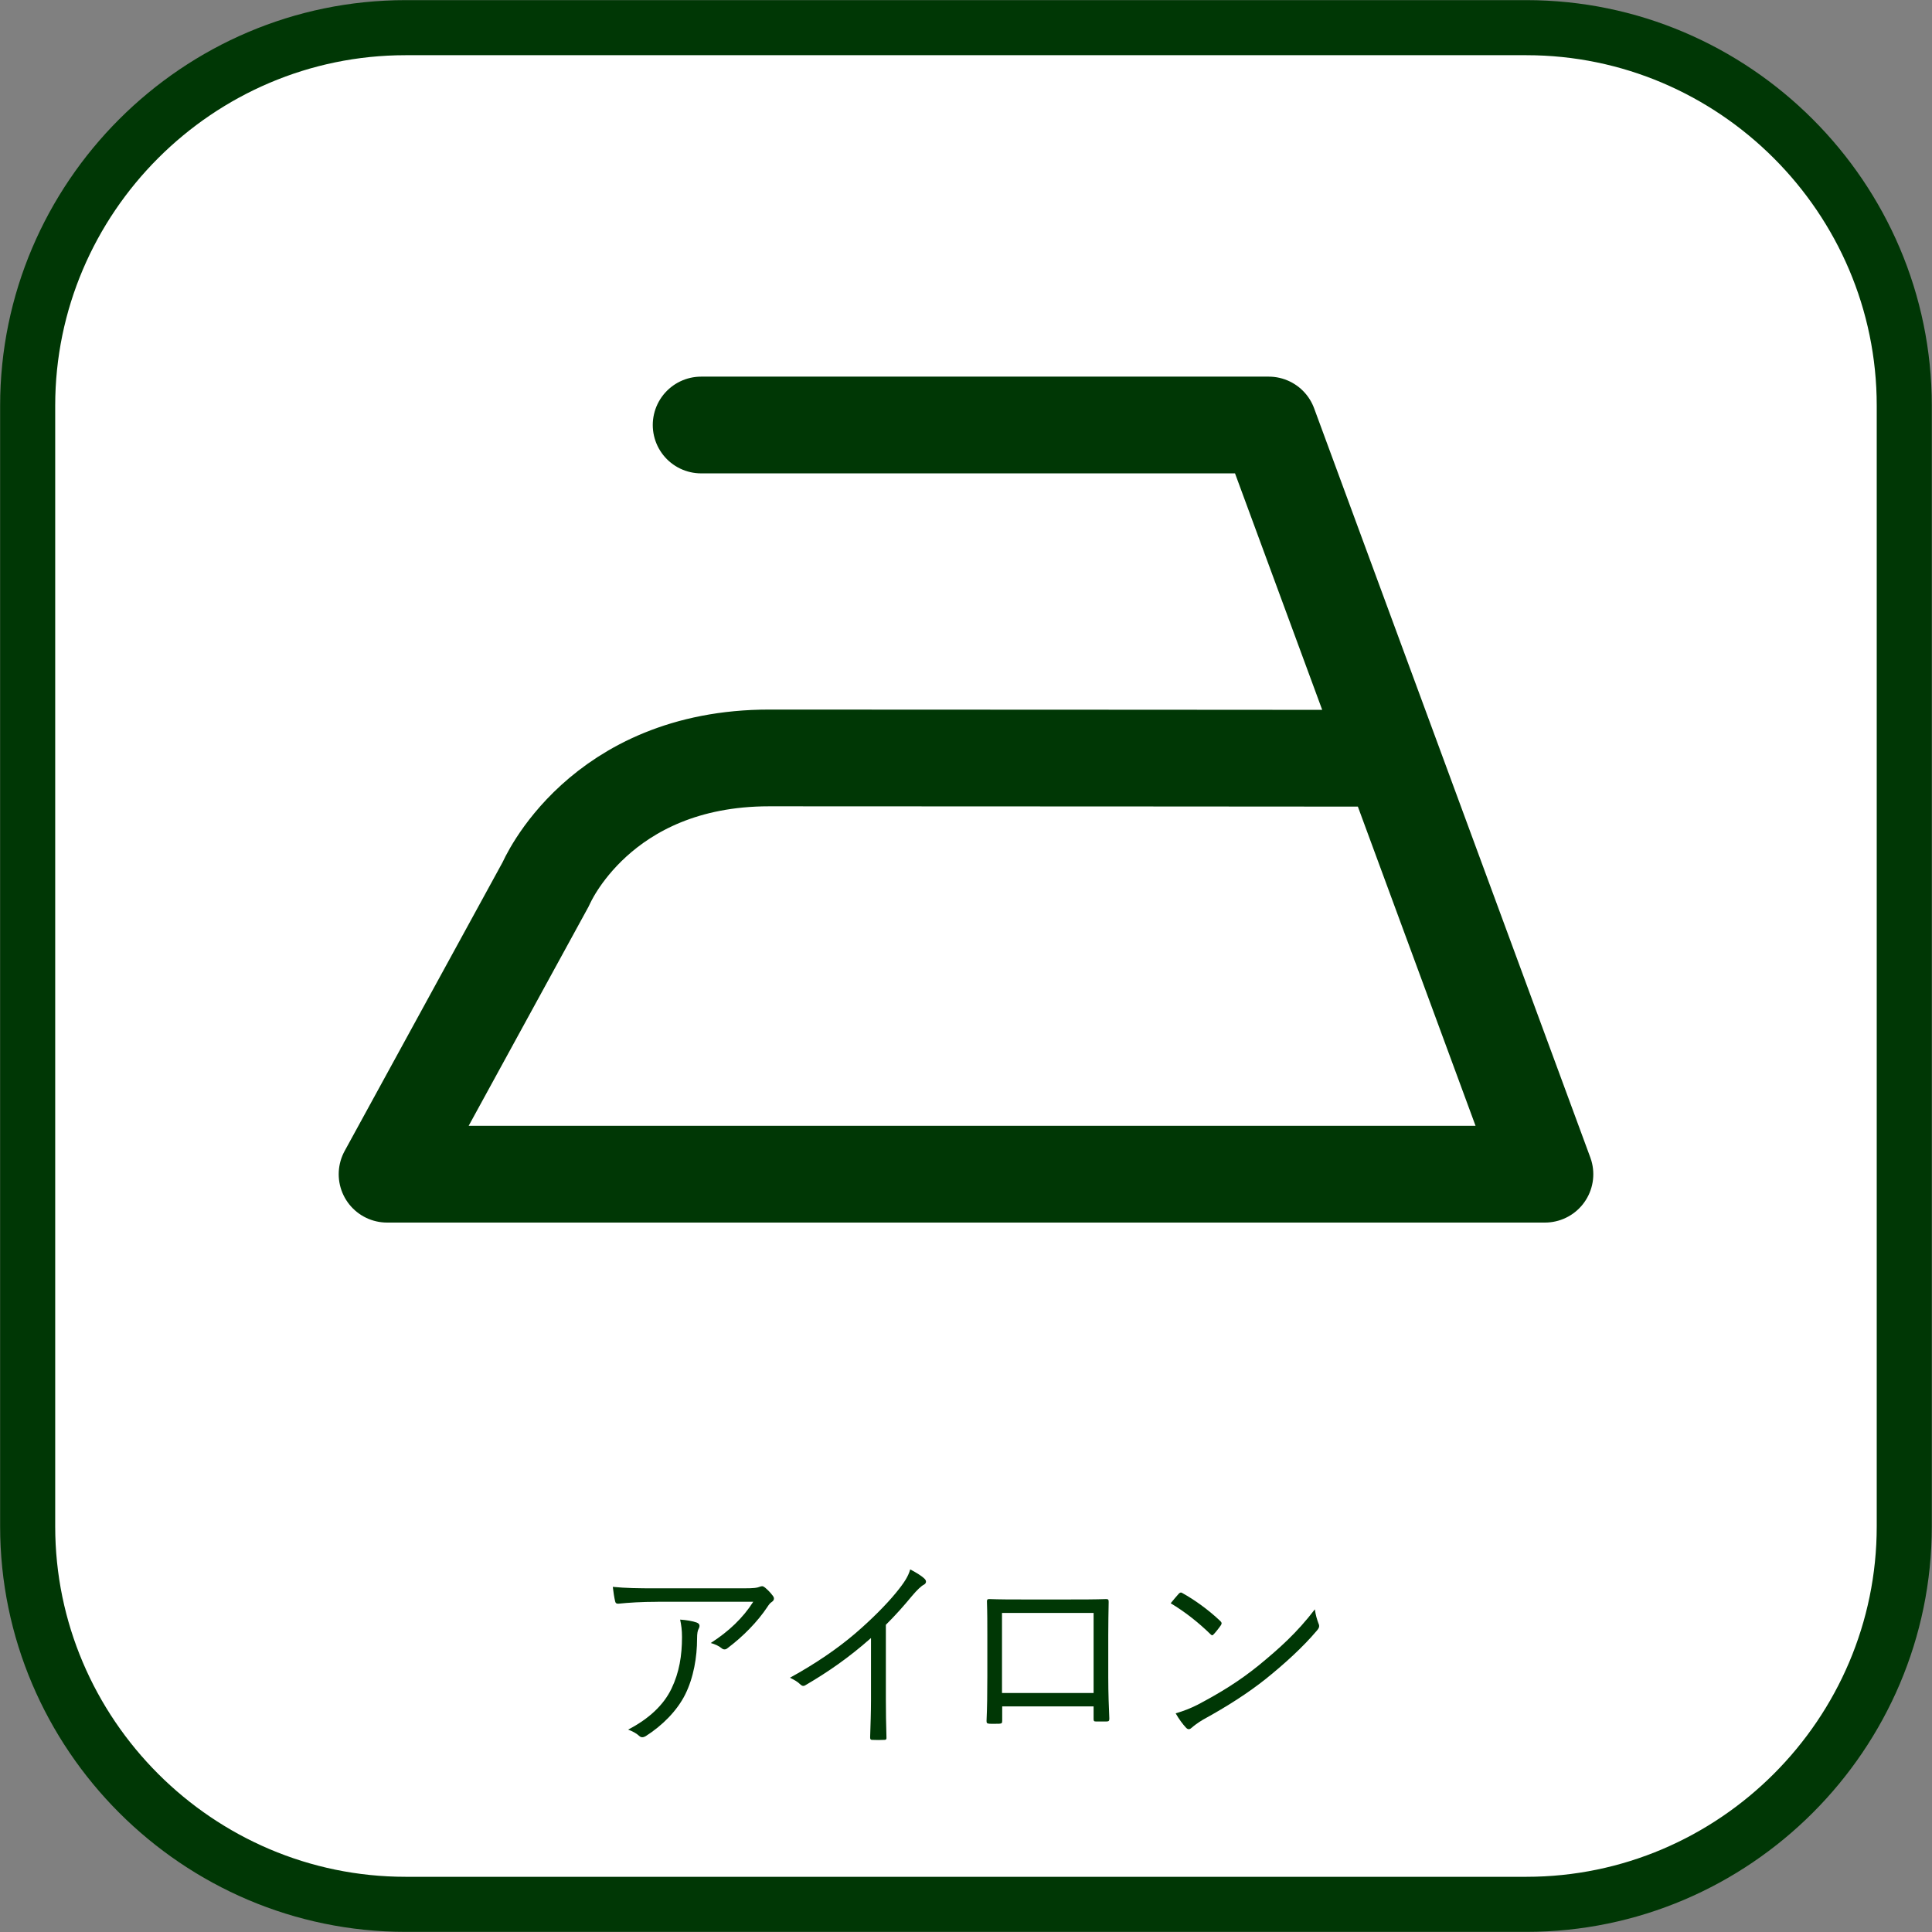 <?xml version="1.0" encoding="utf-8"?>
<!-- Generator: Adobe Illustrator 25.2.0, SVG Export Plug-In . SVG Version: 6.00 Build 0)  -->
<svg version="1.1" id="レイヤー_1" xmlns="http://www.w3.org/2000/svg" xmlns:xlink="http://www.w3.org/1999/xlink" x="0px"
	 y="0px" viewBox="0 0 28.98 28.98" style="enable-background:new 0 0 28.98 28.98;" xml:space="preserve">
<rect x="0" y="0" width="28.98" height="28.98" fill="#808080" stroke="none"/>
<style type="text/css">
	.st0{fill:#FFFFFF;stroke:#003705;stroke-width:0.826;stroke-miterlimit:10;}
	.st1{fill:#003705;}
	.st2{fill:none;stroke:#003705;stroke-width:1.451;stroke-linecap:round;stroke-linejoin:round;stroke-miterlimit:10;}
</style>
<g>
	<g>
		<path class="st0" d="M22.896,28.565H6.084c-3.118,0-5.669-2.551-5.669-5.669V6.084c0-3.118,2.551-5.669,5.669-5.669h16.811
			c3.118,0,5.669,2.551,5.669,5.669v16.811C28.565,26.014,26.014,28.565,22.896,28.565z"/>
		<g>
			<path class="st1" d="M9.865,24.027c-0.249,0-0.434,0.013-0.585,0.028c-0.034,0.003-0.047-0.009-0.053-0.035
				c-0.013-0.053-0.028-0.151-0.035-0.217c0.192,0.019,0.377,0.022,0.647,0.022h1.308c0.176,0,0.208-0.009,0.236-0.019
				c0.016-0.006,0.035-0.013,0.047-0.013c0.016,0,0.031,0.009,0.047,0.022c0.044,0.038,0.082,0.076,0.116,0.123
				c0.025,0.031,0.022,0.066-0.016,0.091c-0.028,0.016-0.05,0.05-0.069,0.079c-0.145,0.217-0.358,0.437-0.601,0.619
				c-0.025,0.019-0.057,0.019-0.082-0.003c-0.047-0.038-0.098-0.06-0.164-0.079c0.271-0.173,0.487-0.38,0.638-0.619H9.865z
				 M10.073,25.328c0.116-0.242,0.157-0.493,0.157-0.773c0-0.104-0.01-0.176-0.028-0.261c0.091,0.006,0.188,0.022,0.248,0.044
				c0.05,0.019,0.05,0.053,0.031,0.091c-0.016,0.028-0.025,0.066-0.025,0.154c0,0.267-0.05,0.578-0.179,0.836
				c-0.123,0.245-0.343,0.465-0.591,0.623c-0.032,0.019-0.066,0.025-0.094,0c-0.044-0.041-0.101-0.072-0.17-0.098
				C9.73,25.784,9.953,25.579,10.073,25.328z"/>
			<path class="st1" d="M13.288,25.491c0,0.188,0.003,0.368,0.009,0.569c0.003,0.028-0.006,0.038-0.031,0.038
				c-0.057,0.003-0.126,0.003-0.183,0c-0.025,0-0.031-0.01-0.031-0.038c0.006-0.188,0.013-0.377,0.013-0.559v-0.931
				c-0.33,0.292-0.638,0.506-0.987,0.71c-0.028,0.016-0.05,0.009-0.072-0.013c-0.041-0.041-0.097-0.072-0.157-0.101
				c0.39-0.214,0.717-0.44,0.978-0.663c0.239-0.205,0.462-0.428,0.609-0.607c0.132-0.16,0.189-0.254,0.217-0.355
				c0.084,0.044,0.169,0.094,0.217,0.142c0.031,0.031,0.025,0.069-0.013,0.088s-0.098,0.075-0.176,0.167
				c-0.132,0.16-0.245,0.286-0.393,0.434V25.491z"/>
			<path class="st1" d="M15.033,25.596v0.213c0,0.038-0.006,0.044-0.044,0.047c-0.041,0-0.104,0.003-0.147,0
				c-0.035-0.003-0.044-0.009-0.044-0.041c0.009-0.198,0.012-0.405,0.012-0.672v-0.62c0-0.167,0-0.333-0.006-0.503
				c0-0.028,0.01-0.034,0.035-0.034c0.161,0.006,0.33,0.006,0.506,0.006h0.691c0.188,0,0.393,0,0.556-0.006
				c0.032,0,0.038,0.009,0.038,0.044c-0.003,0.16-0.006,0.327-0.006,0.497v0.632c0,0.242,0.009,0.459,0.016,0.619
				c0,0.035-0.009,0.044-0.041,0.044h-0.163c-0.028,0-0.032-0.009-0.032-0.041v-0.185H15.033z M16.403,24.194H15.03v1.201h1.374
				V24.194z"/>
			<path class="st1" d="M17.683,23.904c0.022-0.022,0.038-0.019,0.056-0.006c0.176,0.098,0.384,0.245,0.566,0.418
				c0.022,0.022,0.025,0.034,0.01,0.06c-0.025,0.038-0.082,0.11-0.107,0.135c-0.019,0.022-0.028,0.025-0.05,0.003
				c-0.186-0.182-0.393-0.343-0.598-0.465C17.601,23.998,17.649,23.942,17.683,23.904z M17.966,25.57
				c0.339-0.179,0.616-0.349,0.908-0.584c0.318-0.261,0.579-0.494,0.849-0.846c0.012,0.088,0.031,0.148,0.053,0.208
				c0.019,0.041,0.016,0.066-0.022,0.11c-0.21,0.249-0.487,0.5-0.764,0.723c-0.268,0.214-0.582,0.415-0.943,0.613
				c-0.085,0.05-0.145,0.098-0.173,0.123c-0.031,0.028-0.057,0.028-0.085-0.003c-0.047-0.05-0.104-0.126-0.154-0.214
				C17.758,25.664,17.853,25.627,17.966,25.57z"/>
		</g>
	</g>
	<path class="st2" d="M10.517,6.375h8.514l4.143,11.238H5.806l2.384-4.358c0,0,0.795-1.886,3.349-1.886s9.335,0.005,9.335,0.005"/>
</g>
</svg>
